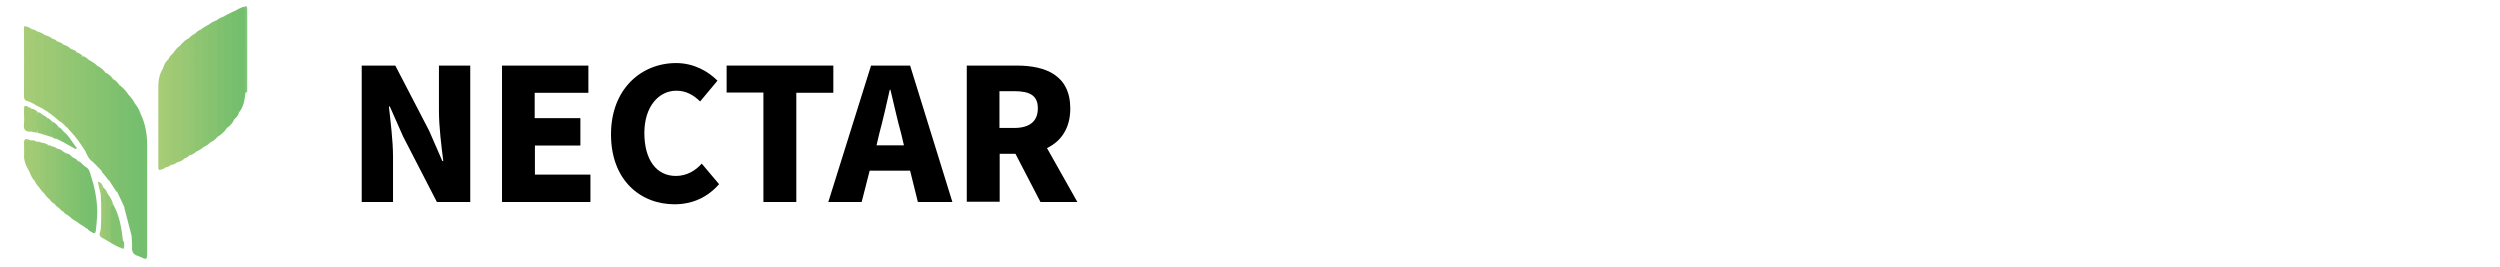 <?xml version="1.0" encoding="utf-8"?>
<!-- Generator: Adobe Illustrator 26.2.1, SVG Export Plug-In . SVG Version: 6.00 Build 0)  -->
<svg version="1.1" id="图层_1" xmlns="http://www.w3.org/2000/svg" xmlns:xlink="http://www.w3.org/1999/xlink" x="0px" y="0px"
	 viewBox="0 0 1094.1 117" style="enable-background:new 0 0 1094.1 117;" xml:space="preserve">
<style type="text/css">
	.st0{fill:#73BF6E;}
	.st1{fill:#86C370;}
	.st2{fill:#7CC06F;}
	.st3{fill:#9DC974;}
	.st4{fill:#75BF6E;}
	.st5{fill:#8FC572;}
	.st6{fill:#80C16F;}
	.st7{fill:#98C873;}
	.st8{fill:#89C471;}
	.st9{fill:#7BC06F;}
	.st10{fill:#78BF6E;}
	.st11{fill:#7FC16F;}
	.st12{fill:#82C270;}
	.st13{fill:#8AC471;}
	.st14{fill:#74BF6E;}
	.st15{fill:#93C772;}
	.st16{fill:#77BF6E;}
	.st17{fill:#A1CA75;}
	.st18{fill:#A7CC76;}
	.st19{fill:#8DC572;}
	.st20{fill:#8FC672;}
	.st21{fill:#A3CB75;}
	.st22{fill:#95C773;}
	.st23{fill:#9BC974;}
	.st24{fill:#9EC974;}
	.st25{fill:#A4CB75;}
	.st26{fill:#92C672;}
	.st27{fill:#A1CA74;}
	.st28{fill:#75BF6F;}
	.st29{fill:#83C370;}
	.st30{fill:#81C26F;}
	.st31{fill:#8EC572;}
	.st32{fill:#9AC873;}
	.st33{fill:#94C773;}
	.st34{fill:#87C471;}
	.st35{fill:#84C370;}
	.st36{fill:#81C57D;}
	.st37{fill:#9AC874;}
	.st38{fill:#9ECA74;}
	.st39{fill:#A0CA75;}
	.st40{fill:#9FCA75;}
	.st41{fill:#99C874;}
	.st42{fill:#80C270;}
	.st43{fill:#8AC472;}
	.st44{fill:#A3CC7A;}
	.st45{fill:#A8CD78;}
	.st46{fill:#81C47B;}
</style>
<desc>Created with Sketch.</desc>
<g>
	<path d="M158.4,28.7h14.6l14.8,28.5l5.8,13.3h0.4c-0.8-6.4-1.9-14.9-1.9-22V28.7h13.7v59.7h-14.6l-14.8-28.7l-5.8-13.1h-0.4
		c0.7,6.6,1.8,14.8,1.8,22v19.8h-13.7V28.7H158.4z"/>
	<path d="M219.6,28.7h37.9v11.9H234v11.1h20v12h-19.9v12.7h24.3v12h-38.7V28.7H219.6z"/>
	<path d="M267.4,58.8c0-19.9,13.3-31.2,28.5-31.2c7.7,0,14,3.6,18.1,7.7l-7.6,9.1c-2.9-2.8-6.1-4.7-10.4-4.7c-7.7,0-14,6.9-14,18.5
		c0,11.9,5.4,18.8,13.8,18.8c4.7,0,8.6-2.3,11.3-5.4l7.6,9c-5.1,5.8-11.7,8.8-19.5,8.8C280.3,89.4,267.4,78.9,267.4,58.8z"/>
	<path d="M334.2,40.5H318V28.7h46.7v11.9h-16.2v47.8h-14.4V40.5z"/>
	<path d="M398.3,74.7h-17.7l-3.5,13.7h-14.6l18.7-59.7h17.1l18.5,59.7h-15.1L398.3,74.7z M395.6,63.6l-1.2-5.1
		c-1.7-5.9-3.2-13.1-4.7-19.2h-0.3c-1.4,6.2-3,13.3-4.6,19.2l-1.2,5.1H395.6z"/>
	<path d="M455.3,88.3l-10.9-21h-6.9v21h-14.4V28.7H445c12.7,0,23.4,4.3,23.4,18.8c0,8.7-4.1,14.4-10.2,17.3l13.3,23.6H455.3z
		 M437.4,56h6.4c6.8,0,10.4-2.9,10.4-8.6c0-5.7-3.6-7.5-10.4-7.5h-6.4V56z"/>
</g>
<g>
	<path class="st0" d="M61.7,50.2c2,4.2,2.7,8.7,2.7,13.4c0,15.5,0,30.9,0,46.4c0,3.9,0,3.9-3.7,2.1c-0.9-1.1-0.9-2.5-0.9-3.8
		c0-18.1,0-36.1,0-54.2c0-1,0-2,0.3-2.9C60.5,50.5,60.8,49.7,61.7,50.2z"/>
	<path class="st1" d="M95.1,60c-0.7,0.9-1.6,1.6-2.6,2.1c-1.3,0.5-1.6-0.4-1.8-1.3c-0.3-1.1-0.2-2.3-0.2-3.5c0-14.4,0-28.8,0-43.2
		c0-1,0-2,0.3-2.9c1.1-0.9,2.3-1.7,3.7-2.2c1.3,1.1,1.4,2.7,1.4,4.2c0.1,14.5,0,29,0,43.5C95.9,57.8,95.6,58.9,95.1,60z"/>
	<path class="st2" d="M52.4,37.3c1.4,1.1,2.6,2.3,3.6,3.8c0.3,1.7,0.4,3.3,0.4,5c0,13.2,0,26.3,0,39.5c0,1.9,0.3,4-1.9,5.2
		c-1.1-2.3-2.2-4.6-3.2-6.8c-0.5-1.8-0.3-3.7-0.3-5.5c0-12.4,0-24.8,0-37.2C50.9,39.9,50.1,37.9,52.4,37.3z"/>
	<path class="st3" d="M75.7,23.4c0.9-1.3,1.8-2.7,3.3-3.5c1.6,1.4,1.4,3.4,1.4,5.2c0,12,0,24.1,0,36.1c0,2.8,0,5.5,0.2,8.3
		c-0.9,0.8-2,1.3-3.2,1.6c-1.2,0.6-1.8,0.1-2.2-1C75,69.3,75,68.5,75,67.7c0-13.6,0.1-27.1-0.1-40.7C74.9,25.7,75.2,24.5,75.7,23.4z
		"/>
	<path class="st4" d="M61.7,50.2c-1.7,0.6-0.9,2-0.9,3c0,19.6,0,39.3,0,58.9c-2.1-0.4-3.2-1.6-3-3.9c0.1-1.7-0.2-3.4-0.2-5
		c-0.5-2.3-0.3-4.6-0.3-6.9c-0.1-15.7,0-31.4,0-47.1c0-1,0-2,0.3-2.9c0.2-0.7,0.6-1.4,1.5-0.9C60.3,46.8,61.1,48.5,61.7,50.2z"/>
	<path class="st5" d="M89.3,64.2c-1,0.9-2.1,1.6-3.3,2.1c-1.4-0.7-1.4-2-1.4-3.2c-0.1-15.2-0.1-30.4,0-45.6c0-1,0.2-1.9,0.8-2.8
		c0.8-0.9,1.7-1.5,2.7-1.9c1.1,0.7,1.3,1.9,1.3,3c0.1,15.9,0.1,31.7,0,47.6C89.4,63.7,89.3,64,89.3,64.2z"/>
	<path class="st6" d="M95.1,60c0-14.3,0-28.7,0-43c0-2.7,0.1-5.3-0.6-7.9c1.1-0.9,2.4-1.6,3.8-2c1.2,1.3,0.8,2.8,0.8,4.3
		c0,12.8,0,25.6,0,38.4c0,2.1,0.2,4.3,0.1,6.4C98.2,57.8,96.7,58.9,95.1,60z"/>
	<path class="st1" d="M44.7,75c-1.2-1.3-2.5-2.5-3.7-3.8c-0.2-0.8-0.3-1.6-0.3-2.4c0.1-12.1,0-24.1,0.1-36.2c0-1.4-0.5-3.4,1.8-3.8
		c1.3,0.7,2.4,1.5,3.3,2.6c0.3,1.5,0.2,3,0.2,4.5c0,11.5,0,23,0,34.5C46.1,72.1,46.5,73.9,44.7,75z"/>
	<path class="st7" d="M80.5,69.4c-1.6-0.4-1-1.7-1-2.6c0-13.9,0-27.8,0-41.7c0-1.8-0.2-3.5-0.6-5.3c1-1,1.9-2.1,3.2-2.8
		c1.2,0.8,1.3,2.1,1.3,3.3c0.1,15.4,0,30.8,0,46.2c0,0.4-0.2,0.9-0.3,1.3C82.5,68.6,81.5,69.1,80.5,69.4z"/>
	<path class="st8" d="M42.6,28.8c-1.4,0.7-1,1.9-1,3c0,11.9,0,23.8,0,35.7c0,1.2,0.1,2.5-0.6,3.6c-2.1-1.2-2.9-3.2-3.8-5.3
		c-0.5-2.7-0.2-5.5-0.2-8.2c0-9.2-0.1-18.4,0-27.6c0-1.4-0.5-3.4,1.8-3.8C40.2,26.9,41.5,27.7,42.6,28.8z"/>
	<path class="st9" d="M99.2,56.1c-1.1-1.1-1-2.4-1-3.7c0-15.1,0-30.2,0-45.4c1.1-0.5,2.1-1.1,3.2-1.6c1.2,1.3,0.8,2.9,0.8,4.3
		c0,14,0,27.9,0,41.9c0,0.3,0.1,0.5,0.2,0.8C101.8,54,100.6,55.1,99.2,56.1z"/>
	<path class="st10" d="M59.1,45.4c-1.7,0.5-0.9,1.9-0.9,2.9c0,16-0.1,32,0,48c0,2.3-0.6,4.6-0.6,6.9c-1.1-4.1-2.1-8.2-3.2-12.3
		c0.9-1.4,1.1-2.9,1.1-4.6c0-14,0-28.1,0-42.1c0-1-0.4-2.1,0.5-3C57.2,42.4,58.3,43.8,59.1,45.4z"/>
	<path class="st11" d="M52.4,37.3c-1.1,0.8-0.7,2-0.7,3c0,13.1,0,26.2,0,39.3c0,1.5-0.1,3-0.6,4.5c-1.1-1.6-2.1-3.3-3.2-4.9
		c-0.3-1-0.3-1.9-0.3-2.9c0-12.5,0-25.1,0.1-37.6c0-1.5-0.5-3.6,2-4C50.8,35.3,51.6,36.3,52.4,37.3z"/>
	<path class="st12" d="M49.6,34.7c-1.5,0.7-1.2,2-1.2,3.2c0,12.6,0,25.2,0,37.9c0,1.2,0.1,2.3-0.6,3.4c-1.1-1.4-2.2-2.8-3.3-4.1
		c0.7-1.1,0.6-2.4,0.6-3.6c0-12.3,0-24.6,0-36.9c0-1-0.4-2.2,0.6-3C47.4,32.2,48.6,33.3,49.6,34.7z"/>
	<path class="st13" d="M89.3,64.2c-1.1-0.8-0.7-1.9-0.7-3c0-14.8,0-29.5,0-44.3c0-1.4-0.1-2.8-0.5-4.2c0.9-0.6,1.8-1.1,2.7-1.7
		c0.7,1,0.5,2.2,0.5,3.4c0,14.9,0,29.8,0,44.7c0,1-0.6,2.4,1.1,2.8C91.6,63,90.5,63.7,89.3,64.2z"/>
	<path class="st14" d="M107.4,40.7c-0.3,3-0.8,6-2.7,8.4c-1.8-0.7-1.4-2.3-1.4-3.6c-0.1-8.8,0-17.6,0-26.4c0-4.2,0.1-8.3-0.1-12.5
		c0-0.8-0.1-1.6,0.4-2.3c1-0.5,2-1.1,3.1-1.3c1.2,0,1.1,1,1.1,1.7c0,11.5,0,22.9,0,34.4C107.8,39.7,107.7,40.2,107.4,40.7z"/>
	<path class="st15" d="M83.3,67.9c-1-0.9-0.6-2-0.6-3c0-14.5,0-29.1,0-43.6c0-1.4-0.1-2.8-0.5-4.2c0.9-0.9,1.9-1.8,3.1-2.4
		c0,16,0,32,0.1,48c0,1.2-0.1,2.5,0.6,3.6C85.2,67,84.3,67.6,83.3,67.9z"/>
	<path class="st16" d="M103.6,4.4c0.7,2.2,0.5,4.6,0.5,6.9c0,11.6,0,23.3,0,34.9c0,1-0.4,2.2,0.5,3c-0.3,1.4-1.3,2.3-2.2,3.2
		c-1.6-0.4-1-1.7-1-2.7c0-14.8,0-29.5,0-44.3C102.1,5,102.9,4.7,103.6,4.4z"/>
	<path class="st17" d="M18.5,47.5c-1.1-0.6-2.1-1.1-3.2-1.7c-0.7-0.9-0.8-1.9-0.8-3c0-8.6-0.1-17.1,0-25.7c0-1.3-0.2-3,1.9-3.3
		c1.2,0.3,2.3,0.8,3.3,1.6c0.5,2.3,0.2,4.6,0.2,6.9c0,6.9,0,13.9,0,20.8C19.9,44.7,20.1,46.4,18.5,47.5z"/>
	<path class="st18" d="M72.6,73.2c-0.8,0.7-1.8,1-2.9,1.2c-0.6-0.5-0.4-1.1-0.4-1.7c0-11.7,0-23.4,0-35.1c0-2.8,0.6-5.4,2.1-7.8
		c1.2,0.9,1.3,2.3,1.4,3.6c0.1,12.8,0.1,25.7,0,38.5C72.9,72.4,72.7,72.8,72.6,73.2z"/>
	<path class="st7" d="M25,18.1c1.2,0.3,2.2,0.8,3.1,1.7c0.2,0.7,0.3,1.4,0.3,2.1c0,9.3,0,18.7,0,28c0,1.4,0.1,2.9-1.4,3.7
		c-1.2-0.5-2.1-1.6-3.1-2.4c-0.3-0.8-0.4-1.5-0.4-2.4c0-9.2,0-18.3,0-27.5C23.6,20.1,23.2,18.6,25,18.1z"/>
	<path class="st19" d="M38.8,26.2c-1.4,0.7-1,2-1,3.1c0,11,0,22,0,33c0,1.2,0.1,2.5-0.6,3.6c-0.9-1.3-1.7-2.6-2.6-3.9
		c-0.3-0.9-0.3-1.7-0.3-2.6c0-10.4,0-20.7,0.1-31.1c0-1.5-0.5-3.4,1.9-3.7C37.3,24.8,38.1,25.4,38.8,26.2z"/>
	<path class="st20" d="M36.2,24.5c-1.4,0.6-1.1,1.9-1.1,3c0,10.4,0,20.7,0,31.1c0,1.1,0.1,2.3-0.5,3.4c-0.7-0.9-1.4-1.8-2.1-2.7
		c-0.6-1.1-0.9-2.3-0.9-3.6c0-9.8-0.1-19.6,0-29.4c0-1.4-0.2-3.2,2-3.4C34.6,23.2,35.5,23.8,36.2,24.5z"/>
	<path class="st21" d="M72.6,73.2c-1-0.9-0.6-2-0.6-3c0-10.8,0-21.7,0-32.5c0-2.7,0.1-5.3-0.6-7.9c0.4-1.4,1-2.7,2.1-3.7
		c1,0.8,1.3,1.9,1.3,3.1c0,14.4,0.2,28.7-0.1,43.1C74.2,72.8,73.4,73.1,72.6,73.2z"/>
	<path class="st22" d="M27,53.6c0.7-1.1,0.6-2.4,0.6-3.6c0-9.2,0-18.3,0-27.5c0-0.9-0.4-2,0.5-2.8c1.1,0.2,1.9,0.8,2.7,1.5
		c0.2,0.9,0.3,1.7,0.3,2.6c-0.1,9.3,0,18.7-0.1,28c0,1.5,0.4,3.3-1.4,4.3C28.8,55.3,27.9,54.5,27,53.6z"/>
	<path class="st23" d="M25,18.1c-1,0.8-0.6,2-0.6,3c0,9,0,18,0,27c0,1.1,0.1,2.1-0.5,3.1c-0.9-0.7-1.8-1.3-2.7-2
		c-0.2-0.8-0.4-1.6-0.3-2.4c0.1-8.8,0-17.6,0-26.4c0-1,0-2,0.5-2.9c0.4-0.7,0.9-0.8,1.6-0.5C23.8,17.1,24.5,17.5,25,18.1z"/>
	<path class="st24" d="M23,17c-1.8,0.3-1.2,1.7-1.2,2.8c0,8.7,0,17.4,0,26c0,1.1,0.1,2.3-0.5,3.4c-0.9-0.6-1.8-1.1-2.7-1.7
		c0.4-1.4,0.6-2.7,0.5-4.2c0-8.4,0-16.8,0-25.2c0-0.9-0.3-2,0.6-2.7C20.9,15.6,22,16.2,23,17z"/>
	<path class="st25" d="M16.4,13.8c-1.4,0.6-1.1,1.9-1.1,3c0,9.6,0,19.3,0,28.9c-0.9-0.4-1.8-0.9-2.7-1.3c-0.7-1-0.8-2.1-0.8-3.3
		c0-8.1-0.1-16.3,0-24.4c0-1.5-0.4-3.5,2-4C14.7,12.9,15.7,13.2,16.4,13.8z"/>
	<path class="st26" d="M29.7,56.2c0.6-1,0.6-2.2,0.6-3.4c0-9.4,0-18.8,0-28.2c0-1.2-0.1-2.3,0.6-3.4c0.8,0.7,2.1,0.6,2.7,1.6
		c-1.5,0.7-1.2,2.1-1.2,3.3c0,11,0,22.1,0,33.1C31.5,58.2,30.6,57.2,29.7,56.2z"/>
	<path class="st27" d="M74.8,72.2c-1.1-0.8-0.6-2-0.6-3c0-11.7,0-23.5,0-35.2c0-2.7,0.1-5.3-0.6-7.9c0.5-1.1,1.1-2,2.1-2.7
		c0,15,0,30,0.1,45.1c0,1.1-0.6,2.7,1.6,2.6C76.6,71.8,75.8,72.1,74.8,72.2z"/>
	<path class="st28" d="M39.8,77c1.5,4.4,2.4,8.9,2.7,13.5c0.2,3-0.1,6-0.4,9.1c-0.3,2.9-0.4,3-2.8,1.5c-0.3-0.2-0.6-0.4-0.8-0.6
		c-0.7-3.2-0.2-6.5-0.3-9.8c-0.1-3.7-0.1-7.4,0-11.1C38.1,78.4,37.8,76.8,39.8,77z"/>
	<path class="st29" d="M53.2,108.6c-1.7-0.5-3.2-1.5-4.7-2.3c-0.6-0.8-0.8-1.7-0.8-2.7c0-3.6-0.1-7.3,0-10.9c0-1.3,0-2.9,1.8-3.3
		c2.8,4.9,3.7,10.4,4.3,15.9C53.8,106.3,55,107.7,53.2,108.6z"/>
	<path class="st18" d="M13.8,12.7c-1.2,0.9-1.2,2.3-1.2,3.6c0,9.4,0,18.8,0,28.1c-1.3-0.2-2.1-0.6-2.1-2.2c0.1-10.2,0-20.5,0-30.7
		C11.9,11.5,12.9,12,13.8,12.7z"/>
	<path class="st22" d="M21.7,87.2c-0.8-0.6-1.6-1.3-2.1-2.3c-0.5-0.7-0.7-1.5-0.7-2.2c-0.2-5.6-0.2-11.3,0-16.9
		c0.1-1.4,0.5-2.7,2.4-2.2c0.6,0,1.1,0.1,1.5,0.6c0.6,6.8,0.3,13.7,0.1,20.5C22.9,85.6,22.6,86.6,21.7,87.2z"/>
	<path class="st30" d="M31.9,68.9c0.9,0.4,1.7,0.8,2.2,1.6c0.3,7.9,0.1,15.8,0.1,23.8c0,1-0.2,2-1.3,2.4c-0.5-0.4-1.1-0.8-1.6-1.1
		c-0.7-0.9-0.8-1.9-0.8-3c0-6.8,0-13.6,0-20.4C30.6,70.8,30.5,69.6,31.9,68.9z"/>
	<path class="st9" d="M36.3,72.1c0.4,0.3,0.7,0.6,1.1,0.9c0.7,1,0.8,2.1,0.8,3.3c-0.1,6.7,0,13.3-0.1,20c0,1.1,0.2,2.3-0.8,3.2
		c-0.7-0.4-1.4-0.9-2.1-1.3c-0.7-0.9-0.8-1.9-0.8-3c0-6.7,0-13.5,0.1-20.2C34.4,73.8,33.8,71.8,36.3,72.1z"/>
	<path class="st31" d="M25.1,65.1c0.9,0.1,1.8,0.4,2.5,1.2c-0.5,7.1-0.1,14.2-0.2,21.2c0,1.4,0.3,2.9-1.3,3.7
		c-0.9-0.5-1.7-1.1-2.2-2c-0.7-3.4-0.2-6.9-0.3-10.4c-0.1-3.6-0.1-7.3,0-10.9C23.7,66.9,23.2,65.4,25.1,65.1z"/>
	<path class="st26" d="M25.1,65.1c-1,0.7-0.6,1.8-0.7,2.7c0,6.1,0,12.3,0,18.4c0,1.1,0,2.1-0.6,3.1c-0.8-0.6-1.6-1.2-2.1-2.1
		c1.2-6.7,0.3-13.4,0.6-20.1c0-1-0.4-2.1,0.5-3C23.7,64.2,24.4,64.5,25.1,65.1z"/>
	<path class="st32" d="M21.3,63.5c-1.8,0.2-1.7,1.5-1.7,2.8c0,6.2,0,12.4,0,18.6c-1.1-0.9-1.9-2-2.7-3.2c-0.6-5.7-0.2-11.5-0.2-17.3
		c0-0.8,0-1.9,1.3-2C19.2,62.5,20.3,62.9,21.3,63.5z"/>
	<path class="st33" d="M49.5,89.3c-1.1,0.9-1.1,2.2-1.1,3.4c0,4.5,0,9,0,13.5c-0.7-0.4-1.5-0.8-2.2-1.3c-1.1-1.5-0.8-3.3-0.8-4.9
		c0-4.2,0-8.4,0-12.6c0-1.1-0.4-2.6,1.4-3C48,85.9,49,87.4,49.5,89.3z"/>
	<path class="st11" d="M36.3,72.1c-1.6,0.3-1.1,1.6-1.1,2.6c0,7.8,0,15.7,0,23.5c-0.7-0.5-1.4-1-2.1-1.5c0.6-1,0.5-2,0.5-3.1
		c0-6.8,0-13.6,0-20.4c0-0.9-0.3-2,0.6-2.7C35.1,70.8,35.7,71.4,36.3,72.1z"/>
	<path class="st10" d="M37.2,99.5c0-8.8,0.1-17.7,0.1-26.5c1.8,0.7,2,2.4,2.5,3.9c-1.4,0.4-0.9,1.6-0.9,2.4c0,5.9,0,11.9,0,17.8
		c0,1.1,0.2,2.1-0.5,3.1C38,100.1,37.6,99.8,37.2,99.5z"/>
	<path class="st34" d="M29.7,94.2c-0.8-0.4-1.6-0.9-2.1-1.7c-0.5-7.6-0.2-15.3-0.1-22.9c0-1.1,0.2-2.4,1.9-2.4
		c0.7,0.1,1.3,0.5,1.7,1c-0.4,1.1-0.5,2.2-0.5,3.4c0,6.4,0,12.7,0,19.1C30.5,92,30.8,93.3,29.7,94.2z"/>
	<path class="st35" d="M29.7,94.2c0-7.7,0-15.4,0.1-23.2c0-1.1-0.5-2.4,1.2-2.8c0.3,0.2,0.6,0.4,0.9,0.6c-0.6,1-0.6,2.2-0.6,3.3
		c0,7.8,0,15.5,0,23.3C30.8,95.1,30.3,94.7,29.7,94.2z"/>
	<path class="st13" d="M29.3,67.3c-1.4,0.6-1.2,1.8-1.2,3c0,6.3,0,12.6,0,18.9c0,1.2,0.1,2.3-0.6,3.4c-0.5-0.4-1-0.9-1.5-1.3
		c0.7-1,0.5-2,0.5-3.1c0-6.5,0-13,0-19.5c0-0.9-0.5-2.1,1-2.4C28.1,66.6,28.7,66.9,29.3,67.3z"/>
	<path class="st21" d="M13.2,61.4c0.9,0,1.9-0.1,2.6,0.5c-0.1,0.1-0.1,0.3-0.2,0.4c-0.9,0.9-0.6,2-0.6,3c-0.1,2.5,0.1,5-0.1,7.5
		c-0.1,1.2,0,2.6-1.9,2.6c-1.3-2.2-2.4-4.4-2.5-7c0.5-1.9,0-3.8,0.4-5.7C11.3,61.2,12,60.9,13.2,61.4z"/>
	<path class="st36" d="M107.4,40.7c0-11.5,0-23.1-0.1-34.6c0-1,0.4-2.2-0.6-3c1.2-0.8,1.5-0.2,1.5,1c0,11.7,0,23.5,0,35.2
		C108.3,40,108.1,40.5,107.4,40.7z"/>
	<path class="st37" d="M46.9,84.4c-0.9,0.8-0.5,1.8-0.6,2.7c-0.1,5.9-0.1,11.9-0.1,17.8c-0.5-0.3-1-0.5-1.5-0.8
		c-0.8-1.1-0.5-2.4-0.6-3.7c0-0.7,0.1-1.4,0.1-2.1c0.3-3.5,0.3-7.1,0-10.6c0-0.7-0.1-1.4-0.1-2.1c0.3-1.3-0.7-2.9,1-3.7
		C45.8,82.7,46.7,83.3,46.9,84.4z"/>
	<path class="st21" d="M13.7,57.6c-2.5,0.2-3.6-0.8-3.2-3.4c0.2-1.7,0-3.4,0-5.1c0-3.4,0-3.4,3.2-1.6C15,50.9,15.1,54.3,13.7,57.6z"
		/>
	<path class="st38" d="M18,62.5c-0.9,0.8-0.5,1.8-0.5,2.8c0,4.5,0,8.9,0,13.4c0,1.1,0.1,2.1-0.5,3.1c-0.7-0.7-1.4-1.5-1.7-2.5
		C14.8,74.1,15.2,69,15.1,64c0-0.7,0.2-1.4,0.7-1.9l0.1-0.1C16.6,62,17.4,61.9,18,62.5z"/>
	<path class="st39" d="M15.8,62c0,4.8,0,9.6,0,14.4c0,1-0.1,1.9-0.6,2.8c-1.1-1.1-1.7-2.4-2.2-3.8c1.2-0.5,1.2-1.6,1.2-2.7
		c0-2.9,0-5.8,0-8.7C14.2,63,14.2,61.8,15.8,62z"/>
	<path class="st40" d="M13.7,57.6c0-3.4,0-6.7,0-10.1c1.1,0.2,2,0.7,2.8,1.5c0,3,0.4,6.1-0.2,9.1C15.5,58,14.6,57.8,13.7,57.6z"/>
	<path class="st33" d="M20.1,59.2c-0.5-0.2-1.1-0.3-1.6-0.5c-1.9-2.2-1.9-6.9,0-8.5c0.8,0.3,1.6,0.8,2.2,1.4
		C21.7,54.2,22.2,56.8,20.1,59.2z"/>
	<path class="st41" d="M18.6,50.2c-0.9,2.8-0.8,5.7,0,8.5c-0.7-0.2-1.4-0.4-2.1-0.5c-0.7-3.1-1.1-6.1,0.2-9.1
		C17.3,49.2,18,49.6,18.6,50.2z"/>
	<path class="st42" d="M27.7,57.5c2.6,1.9,3.9,4.9,5.9,7.2c-0.1,0.2-0.2,0.4-0.4,0.6c-2-1.1-4.1-2.3-6.1-3.4
		C26.8,60.3,26.5,58.8,27.7,57.5z"/>
	<path class="st20" d="M20.1,59.2c0.9-2.5,0.3-5.1,0.6-7.6c0.9,0.3,1.5,0.9,2.1,1.6c1,2.3,1.3,4.5-0.1,6.8
		C21.9,59.7,21,59.5,20.1,59.2z"/>
	<path class="st43" d="M22.8,60c0-2.3,0.1-4.5,0.1-6.8c1.1,0.5,2,1.3,2.6,2.2c0.7,1.9,0.5,3.7-0.6,5.4C24.1,60.8,23.4,60.5,22.8,60z
		"/>
	<path class="st35" d="M25,60.9c-0.2-1.8,0.3-3.6,0.6-5.4c0.9,0.5,1.6,1.2,2.2,2.1c-0.2,1.4,0.3,3-0.6,4.4
		C26.4,61.5,25.7,61.2,25,60.9z"/>
	<path class="st44" d="M45.2,81.8c-0.9,1.1,0,2.7-1,3.7c-0.5-1.9-0.9-3.8-1.4-5.9C44.4,79.7,44.7,80.9,45.2,81.8z"/>
	<path class="st45" d="M13.2,61.4c-2.4,0.1-1.7,2.1-2.1,3.4c-0.4,1.1,0.4,2.4-0.5,3.5c0-1.7,0-3.5-0.1-5.2
		C10.3,60.7,11.3,60.4,13.2,61.4z"/>
	<path class="st44" d="M44.3,87.7c0.7,3.5,0.7,7.1,0,10.6C44.3,94.8,44.3,91.2,44.3,87.7z"/>
	<path class="st44" d="M44.2,100.4c0.8,1.1,0.5,2.4,0.6,3.7C42.8,103.2,43.7,101.8,44.2,100.4z"/>
	<path class="st46" d="M53.2,108.6c1.1-1,0.4-2.3,0.7-3.4c0.6,1,0.5,2.1,0.4,3.1C54.2,109.1,53.7,108.9,53.2,108.6z"/>
</g>
</svg>
